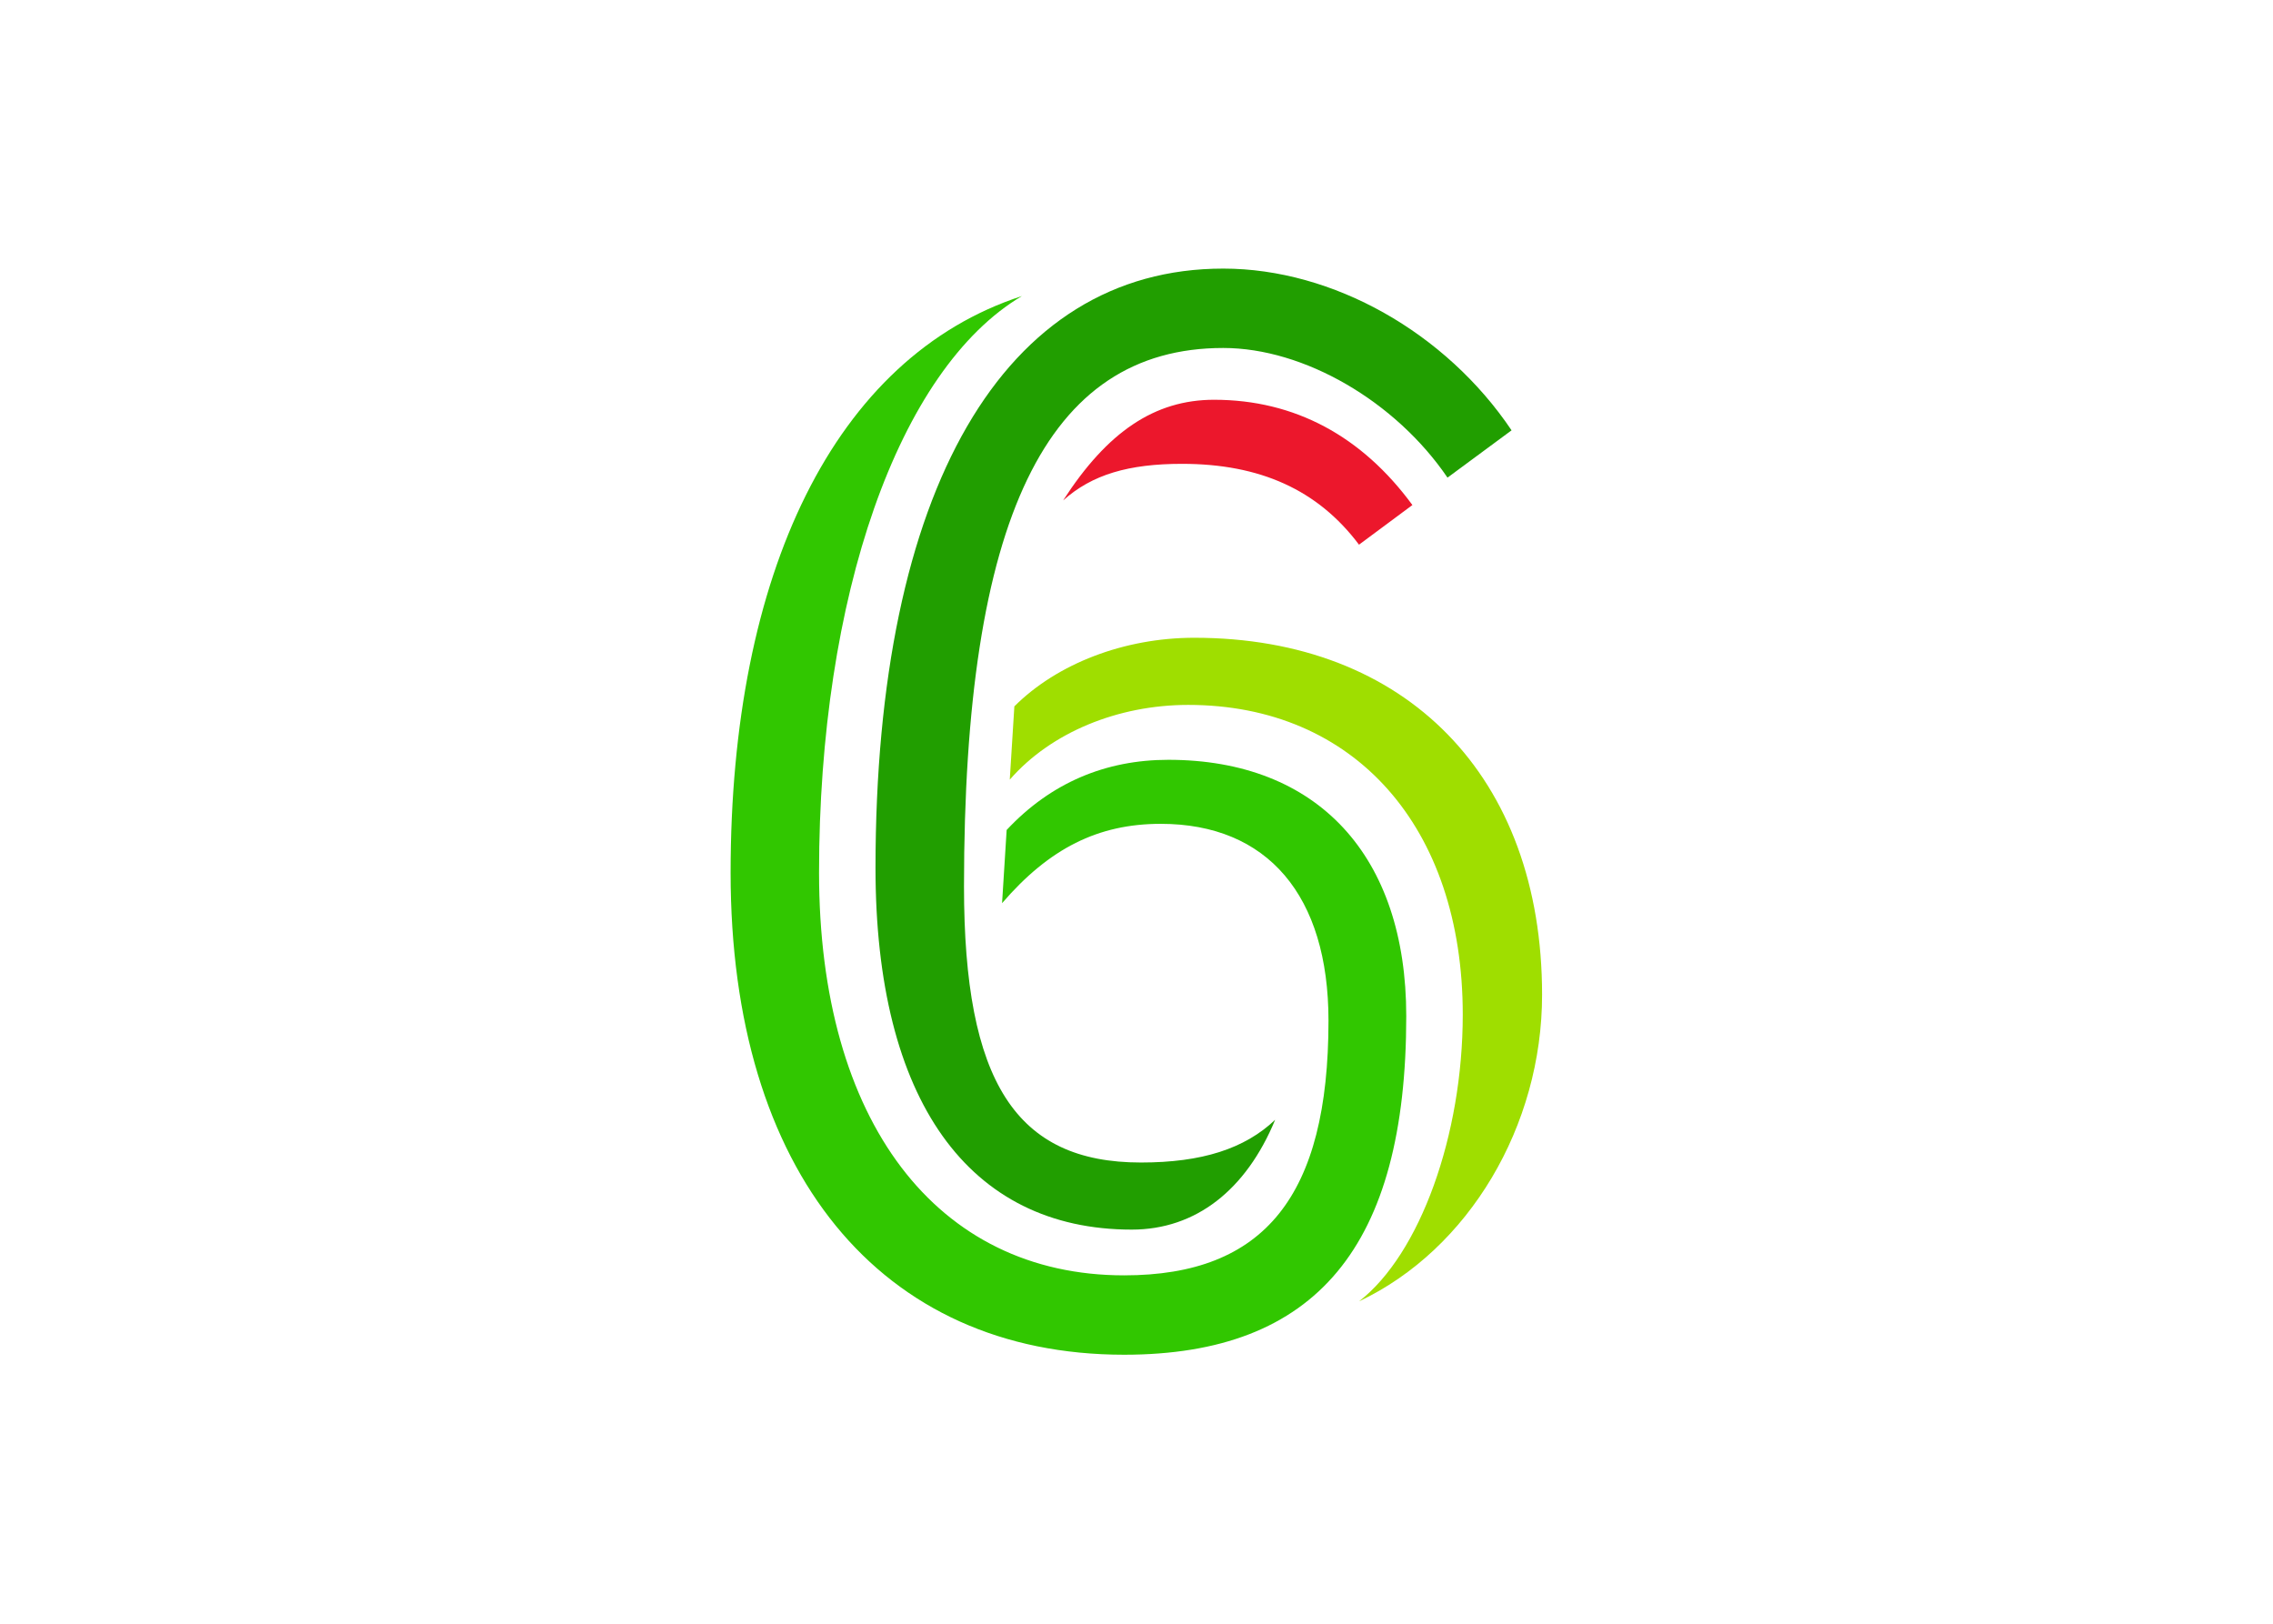 <svg clip-rule="evenodd" fill-rule="evenodd" stroke-linejoin="round" stroke-miterlimit="2" viewBox="0 0 560 400" xmlns="http://www.w3.org/2000/svg"><g fill-rule="nonzero" transform="matrix(1.129 0 0 1.129 180 66.168)"><path d="m60.24 122.49c9.65-10.32 21.63-15.31 35.28-15.31 32.62 0 51.92 20.97 51.92 55.92 0 50.26-19.64 73.89-61.58 73.89-53.24-.01-85.86-39.95-85.86-105.18s22.63-112.51 63.57-125.82c-26.96 15.98-44.27 65.57-44.27 125.81 0 54.25 25.63 87.87 66.57 87.87 30.62 0 44.6-17.31 44.6-55.58 0-27.29-13.31-42.94-36.61-42.94-13.65 0-24.3 5.33-34.62 17.31l1-15.98z" fill="#31c700"/><path d="m118.83 185.73c-6.66 6.32-15.98 9.32-29.29 9.32-27.29 0-38.61-17.64-38.61-60.24 0-80.22 17.97-117.49 56.58-117.49 17.64 0 37.61 11.65 48.93 28.29l13.98-10.32c-14.32-21.31-38.95-35.29-62.91-35.29-47.93 0-75.89 48.26-75.89 130.81 0 50.59 20.3 78.88 55.92 78.88 13.98 0 24.96-8.65 31.29-23.96z" fill="#219e00"/><path d="m61.91 95.53c9.32-9.32 23.96-14.98 39.28-14.98 46.27 0 75.89 30.29 75.89 77.89 0 28.62-15.98 55.58-39.94 66.9 13.31-10.32 22.63-36.28 22.63-62.57 0-40.94-23.63-67.57-59.91-67.57-15.31 0-29.96 5.99-38.94 16.31l1-15.98z" fill="#9fde00"/><path d="m72.56 50.59c9.65-14.98 19.97-21.97 32.95-21.97 17.64 0 32.29 7.99 43.27 22.97l-11.65 8.65c-8.99-11.98-21.63-17.64-38.61-17.64-11.65 0-19.64 2.33-25.96 7.99z" fill="#ec172c"/></g></svg>
